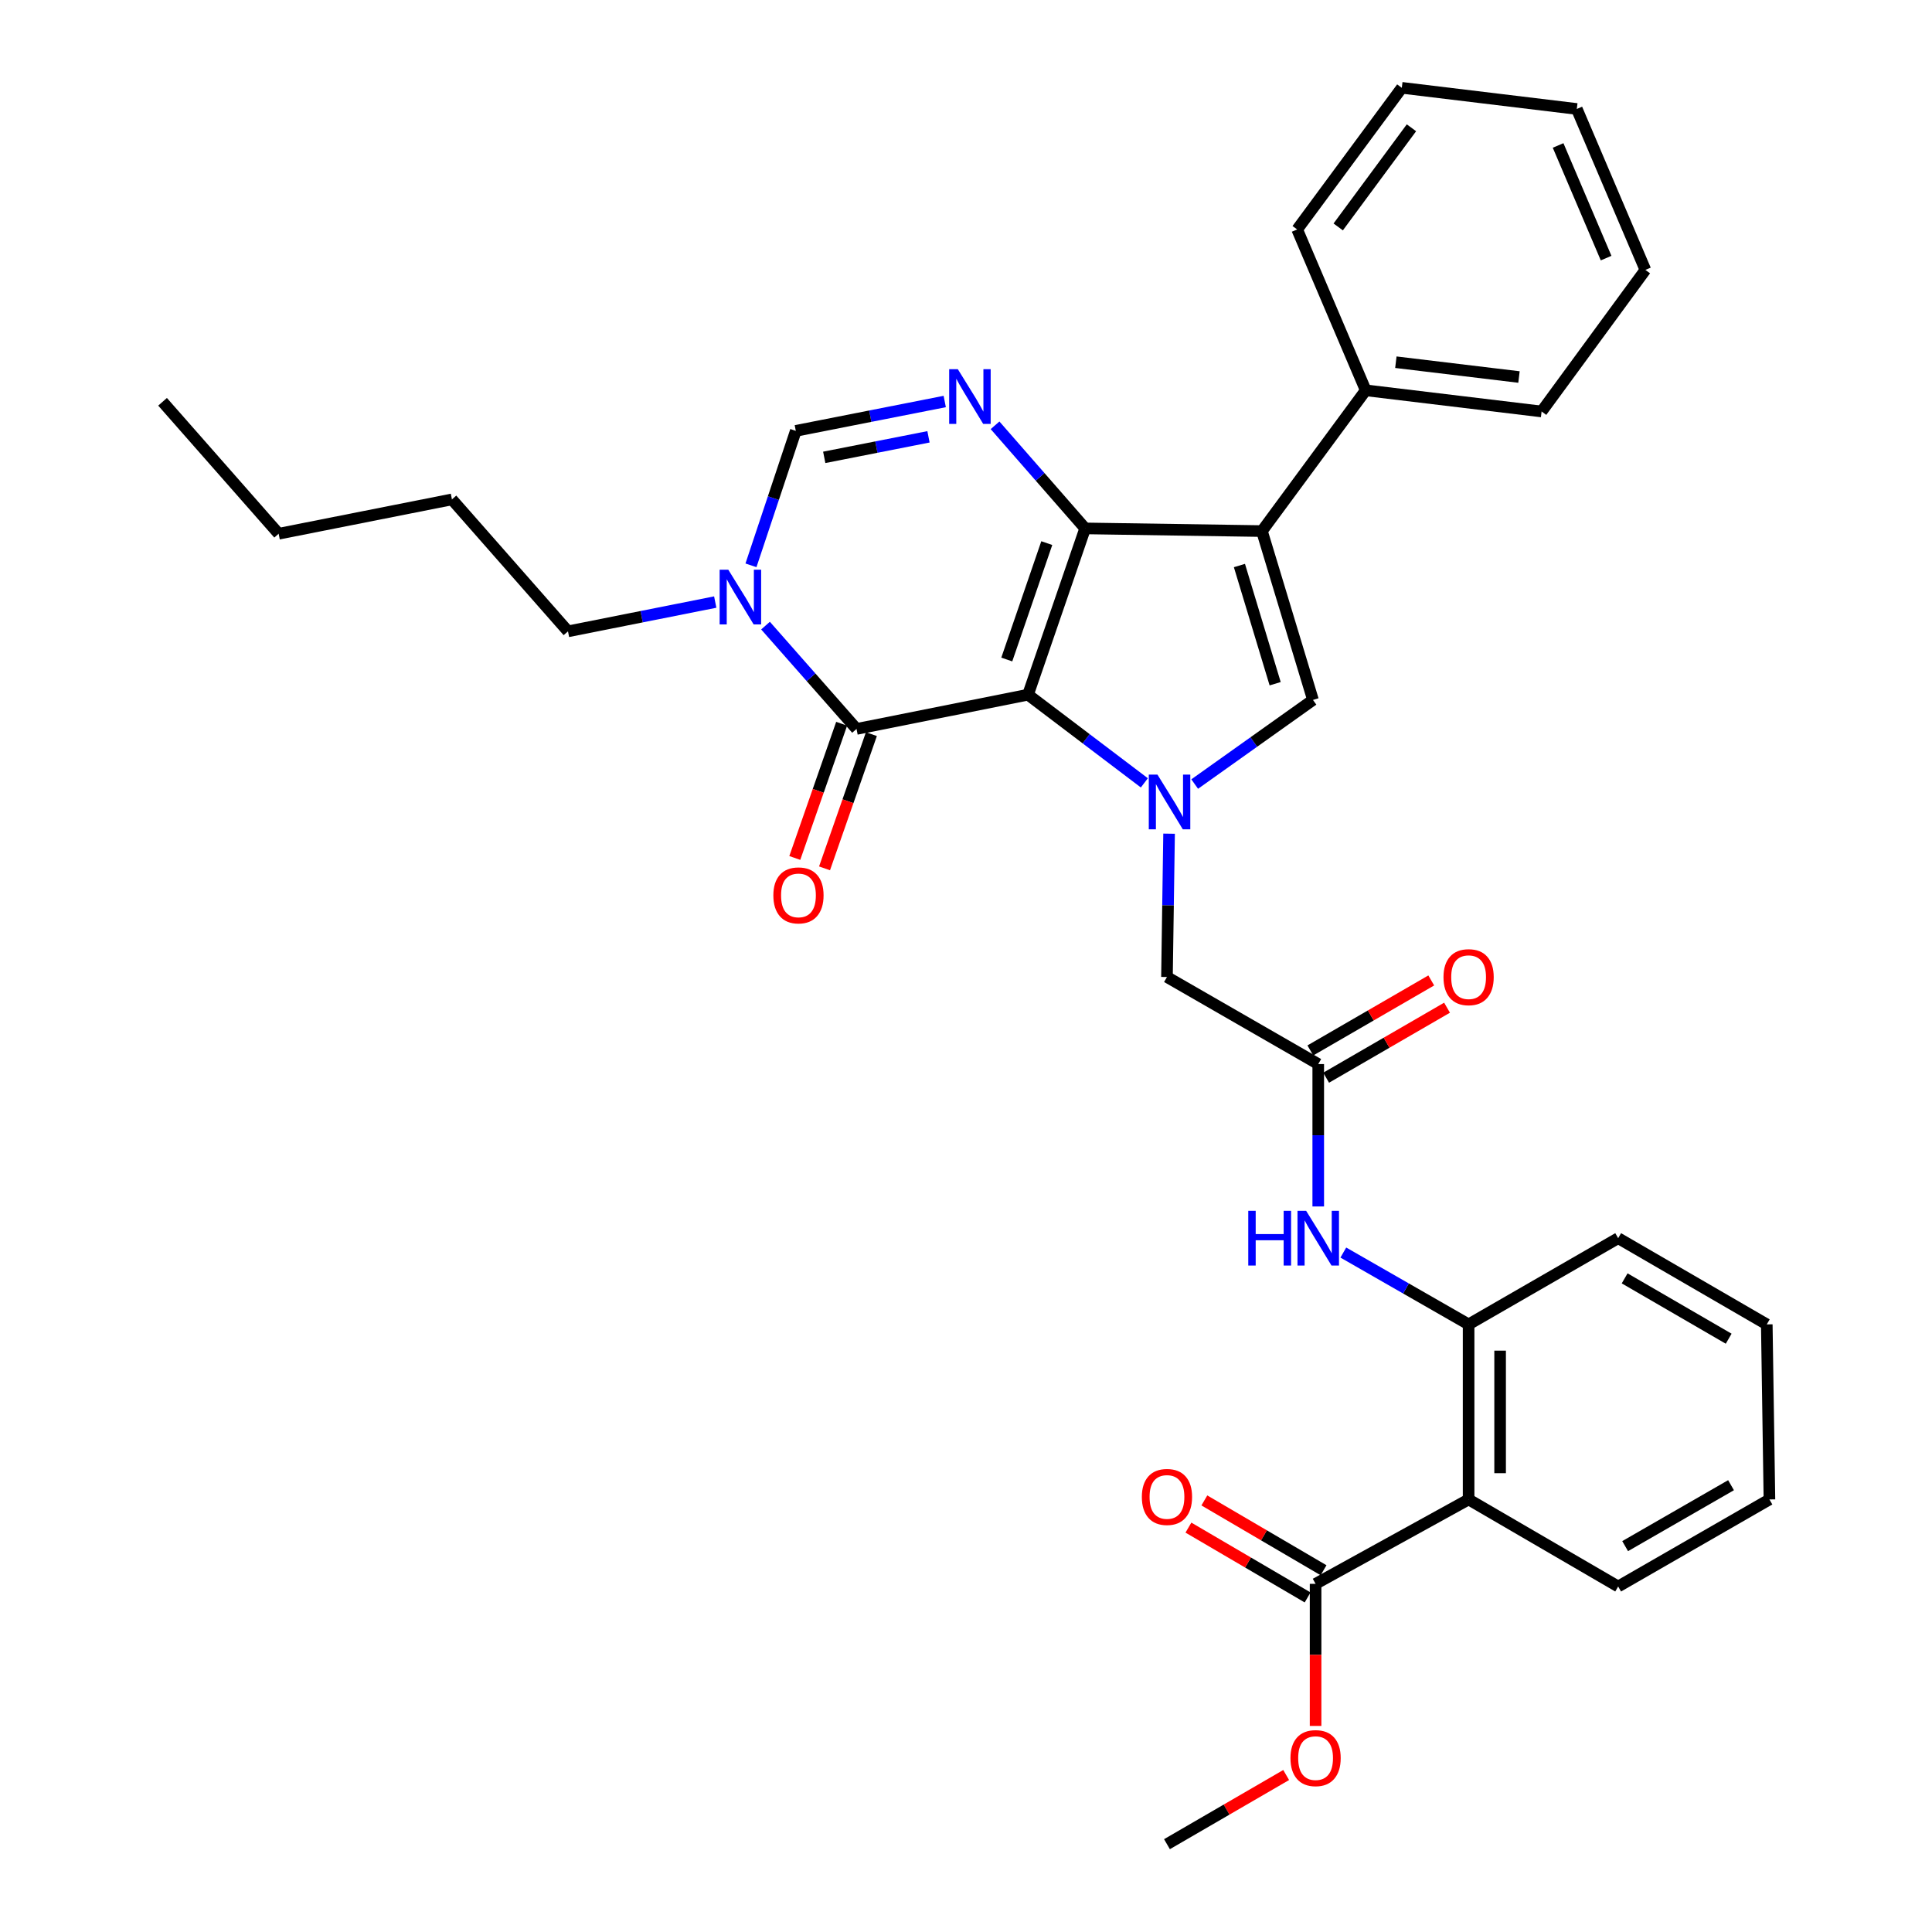 <?xml version='1.0' encoding='iso-8859-1'?>
<svg version='1.1' baseProfile='full'
              xmlns='http://www.w3.org/2000/svg'
                      xmlns:rdkit='http://www.rdkit.org/xml'
                      xmlns:xlink='http://www.w3.org/1999/xlink'
                  xml:space='preserve'
width='1000px' height='1000px' viewBox='0 0 1000 1000'>
<!-- END OF HEADER -->
<rect style='opacity:1.0;fill:#FFFFFF;stroke:none' width='1000' height='1000' x='0' y='0'> </rect>
<path class='bond-0' d='M 532.092,359.575 L 561.673,273.502' style='fill:none;fill-rule:evenodd;stroke:#000000;stroke-width:6px;stroke-linecap:butt;stroke-linejoin:miter;stroke-opacity:1' />
<path class='bond-0' d='M 521.106,341.363 L 541.813,281.112' style='fill:none;fill-rule:evenodd;stroke:#000000;stroke-width:6px;stroke-linecap:butt;stroke-linejoin:miter;stroke-opacity:1' />
<path class='bond-1' d='M 532.092,359.575 L 562.203,382.391' style='fill:none;fill-rule:evenodd;stroke:#000000;stroke-width:6px;stroke-linecap:butt;stroke-linejoin:miter;stroke-opacity:1' />
<path class='bond-1' d='M 562.203,382.391 L 592.315,405.208' style='fill:none;fill-rule:evenodd;stroke:#0000FF;stroke-width:6px;stroke-linecap:butt;stroke-linejoin:miter;stroke-opacity:1' />
<path class='bond-3' d='M 532.092,359.575 L 443.337,377.297' style='fill:none;fill-rule:evenodd;stroke:#000000;stroke-width:6px;stroke-linecap:butt;stroke-linejoin:miter;stroke-opacity:1' />
<path class='bond-2' d='M 561.673,273.502 L 653.173,274.888' style='fill:none;fill-rule:evenodd;stroke:#000000;stroke-width:6px;stroke-linecap:butt;stroke-linejoin:miter;stroke-opacity:1' />
<path class='bond-4' d='M 561.673,273.502 L 538.354,246.818' style='fill:none;fill-rule:evenodd;stroke:#000000;stroke-width:6px;stroke-linecap:butt;stroke-linejoin:miter;stroke-opacity:1' />
<path class='bond-4' d='M 538.354,246.818 L 515.036,220.134' style='fill:none;fill-rule:evenodd;stroke:#0000FF;stroke-width:6px;stroke-linecap:butt;stroke-linejoin:miter;stroke-opacity:1' />
<path class='bond-5' d='M 618.371,405.828 L 648.982,384.056' style='fill:none;fill-rule:evenodd;stroke:#0000FF;stroke-width:6px;stroke-linecap:butt;stroke-linejoin:miter;stroke-opacity:1' />
<path class='bond-5' d='M 648.982,384.056 L 679.593,362.284' style='fill:none;fill-rule:evenodd;stroke:#000000;stroke-width:6px;stroke-linecap:butt;stroke-linejoin:miter;stroke-opacity:1' />
<path class='bond-13' d='M 605.112,431.513 L 604.566,468.606' style='fill:none;fill-rule:evenodd;stroke:#0000FF;stroke-width:6px;stroke-linecap:butt;stroke-linejoin:miter;stroke-opacity:1' />
<path class='bond-13' d='M 604.566,468.606 L 604.021,505.699' style='fill:none;fill-rule:evenodd;stroke:#000000;stroke-width:6px;stroke-linecap:butt;stroke-linejoin:miter;stroke-opacity:1' />
<path class='bond-14' d='M 653.173,274.888 L 706.892,202.025' style='fill:none;fill-rule:evenodd;stroke:#000000;stroke-width:6px;stroke-linecap:butt;stroke-linejoin:miter;stroke-opacity:1' />
<path class='bond-33' d='M 653.173,274.888 L 679.593,362.284' style='fill:none;fill-rule:evenodd;stroke:#000000;stroke-width:6px;stroke-linecap:butt;stroke-linejoin:miter;stroke-opacity:1' />
<path class='bond-33' d='M 641.525,292.717 L 660.019,353.894' style='fill:none;fill-rule:evenodd;stroke:#000000;stroke-width:6px;stroke-linecap:butt;stroke-linejoin:miter;stroke-opacity:1' />
<path class='bond-6' d='M 443.337,377.297 L 419.786,350.555' style='fill:none;fill-rule:evenodd;stroke:#000000;stroke-width:6px;stroke-linecap:butt;stroke-linejoin:miter;stroke-opacity:1' />
<path class='bond-6' d='M 419.786,350.555 L 396.236,323.814' style='fill:none;fill-rule:evenodd;stroke:#0000FF;stroke-width:6px;stroke-linecap:butt;stroke-linejoin:miter;stroke-opacity:1' />
<path class='bond-15' d='M 435.638,374.609 L 423.51,409.345' style='fill:none;fill-rule:evenodd;stroke:#000000;stroke-width:6px;stroke-linecap:butt;stroke-linejoin:miter;stroke-opacity:1' />
<path class='bond-15' d='M 423.51,409.345 L 411.381,444.082' style='fill:none;fill-rule:evenodd;stroke:#FF0000;stroke-width:6px;stroke-linecap:butt;stroke-linejoin:miter;stroke-opacity:1' />
<path class='bond-15' d='M 451.035,379.985 L 438.907,414.721' style='fill:none;fill-rule:evenodd;stroke:#000000;stroke-width:6px;stroke-linecap:butt;stroke-linejoin:miter;stroke-opacity:1' />
<path class='bond-15' d='M 438.907,414.721 L 426.778,449.458' style='fill:none;fill-rule:evenodd;stroke:#FF0000;stroke-width:6px;stroke-linecap:butt;stroke-linejoin:miter;stroke-opacity:1' />
<path class='bond-34' d='M 488.993,207.82 L 450.45,215.414' style='fill:none;fill-rule:evenodd;stroke:#0000FF;stroke-width:6px;stroke-linecap:butt;stroke-linejoin:miter;stroke-opacity:1' />
<path class='bond-34' d='M 450.45,215.414 L 411.907,223.009' style='fill:none;fill-rule:evenodd;stroke:#000000;stroke-width:6px;stroke-linecap:butt;stroke-linejoin:miter;stroke-opacity:1' />
<path class='bond-34' d='M 480.583,226.099 L 453.603,231.415' style='fill:none;fill-rule:evenodd;stroke:#0000FF;stroke-width:6px;stroke-linecap:butt;stroke-linejoin:miter;stroke-opacity:1' />
<path class='bond-34' d='M 453.603,231.415 L 426.623,236.731' style='fill:none;fill-rule:evenodd;stroke:#000000;stroke-width:6px;stroke-linecap:butt;stroke-linejoin:miter;stroke-opacity:1' />
<path class='bond-7' d='M 388.699,292.609 L 400.303,257.809' style='fill:none;fill-rule:evenodd;stroke:#0000FF;stroke-width:6px;stroke-linecap:butt;stroke-linejoin:miter;stroke-opacity:1' />
<path class='bond-7' d='M 400.303,257.809 L 411.907,223.009' style='fill:none;fill-rule:evenodd;stroke:#000000;stroke-width:6px;stroke-linecap:butt;stroke-linejoin:miter;stroke-opacity:1' />
<path class='bond-19' d='M 370.207,311.625 L 332.097,319.205' style='fill:none;fill-rule:evenodd;stroke:#0000FF;stroke-width:6px;stroke-linecap:butt;stroke-linejoin:miter;stroke-opacity:1' />
<path class='bond-19' d='M 332.097,319.205 L 293.987,326.785' style='fill:none;fill-rule:evenodd;stroke:#000000;stroke-width:6px;stroke-linecap:butt;stroke-linejoin:miter;stroke-opacity:1' />
<path class='bond-8' d='M 760.148,776.112 L 760.148,685.5' style='fill:none;fill-rule:evenodd;stroke:#000000;stroke-width:6px;stroke-linecap:butt;stroke-linejoin:miter;stroke-opacity:1' />
<path class='bond-8' d='M 776.456,762.52 L 776.456,699.092' style='fill:none;fill-rule:evenodd;stroke:#000000;stroke-width:6px;stroke-linecap:butt;stroke-linejoin:miter;stroke-opacity:1' />
<path class='bond-10' d='M 760.148,776.112 L 680.943,819.792' style='fill:none;fill-rule:evenodd;stroke:#000000;stroke-width:6px;stroke-linecap:butt;stroke-linejoin:miter;stroke-opacity:1' />
<path class='bond-20' d='M 760.148,776.112 L 837.559,821.169' style='fill:none;fill-rule:evenodd;stroke:#000000;stroke-width:6px;stroke-linecap:butt;stroke-linejoin:miter;stroke-opacity:1' />
<path class='bond-9' d='M 760.148,685.5 L 727.725,666.911' style='fill:none;fill-rule:evenodd;stroke:#000000;stroke-width:6px;stroke-linecap:butt;stroke-linejoin:miter;stroke-opacity:1' />
<path class='bond-9' d='M 727.725,666.911 L 695.303,648.322' style='fill:none;fill-rule:evenodd;stroke:#0000FF;stroke-width:6px;stroke-linecap:butt;stroke-linejoin:miter;stroke-opacity:1' />
<path class='bond-21' d='M 760.148,685.5 L 837.559,640.878' style='fill:none;fill-rule:evenodd;stroke:#000000;stroke-width:6px;stroke-linecap:butt;stroke-linejoin:miter;stroke-opacity:1' />
<path class='bond-16' d='M 685.064,812.756 L 654.218,794.687' style='fill:none;fill-rule:evenodd;stroke:#000000;stroke-width:6px;stroke-linecap:butt;stroke-linejoin:miter;stroke-opacity:1' />
<path class='bond-16' d='M 654.218,794.687 L 623.371,776.619' style='fill:none;fill-rule:evenodd;stroke:#FF0000;stroke-width:6px;stroke-linecap:butt;stroke-linejoin:miter;stroke-opacity:1' />
<path class='bond-16' d='M 676.822,826.828 L 645.975,808.76' style='fill:none;fill-rule:evenodd;stroke:#000000;stroke-width:6px;stroke-linecap:butt;stroke-linejoin:miter;stroke-opacity:1' />
<path class='bond-16' d='M 645.975,808.76 L 615.128,790.691' style='fill:none;fill-rule:evenodd;stroke:#FF0000;stroke-width:6px;stroke-linecap:butt;stroke-linejoin:miter;stroke-opacity:1' />
<path class='bond-18' d='M 680.943,819.792 L 680.943,856.567' style='fill:none;fill-rule:evenodd;stroke:#000000;stroke-width:6px;stroke-linecap:butt;stroke-linejoin:miter;stroke-opacity:1' />
<path class='bond-18' d='M 680.943,856.567 L 680.943,893.341' style='fill:none;fill-rule:evenodd;stroke:#FF0000;stroke-width:6px;stroke-linecap:butt;stroke-linejoin:miter;stroke-opacity:1' />
<path class='bond-11' d='M 682.32,550.765 L 604.021,505.699' style='fill:none;fill-rule:evenodd;stroke:#000000;stroke-width:6px;stroke-linecap:butt;stroke-linejoin:miter;stroke-opacity:1' />
<path class='bond-12' d='M 682.32,550.765 L 682.32,587.615' style='fill:none;fill-rule:evenodd;stroke:#000000;stroke-width:6px;stroke-linecap:butt;stroke-linejoin:miter;stroke-opacity:1' />
<path class='bond-12' d='M 682.32,587.615 L 682.32,624.466' style='fill:none;fill-rule:evenodd;stroke:#0000FF;stroke-width:6px;stroke-linecap:butt;stroke-linejoin:miter;stroke-opacity:1' />
<path class='bond-17' d='M 686.406,557.821 L 717.696,539.703' style='fill:none;fill-rule:evenodd;stroke:#000000;stroke-width:6px;stroke-linecap:butt;stroke-linejoin:miter;stroke-opacity:1' />
<path class='bond-17' d='M 717.696,539.703 L 748.986,521.585' style='fill:none;fill-rule:evenodd;stroke:#FF0000;stroke-width:6px;stroke-linecap:butt;stroke-linejoin:miter;stroke-opacity:1' />
<path class='bond-17' d='M 678.234,543.708 L 709.524,525.59' style='fill:none;fill-rule:evenodd;stroke:#000000;stroke-width:6px;stroke-linecap:butt;stroke-linejoin:miter;stroke-opacity:1' />
<path class='bond-17' d='M 709.524,525.59 L 740.814,507.472' style='fill:none;fill-rule:evenodd;stroke:#FF0000;stroke-width:6px;stroke-linecap:butt;stroke-linejoin:miter;stroke-opacity:1' />
<path class='bond-22' d='M 706.892,202.025 L 797.929,212.979' style='fill:none;fill-rule:evenodd;stroke:#000000;stroke-width:6px;stroke-linecap:butt;stroke-linejoin:miter;stroke-opacity:1' />
<path class='bond-22' d='M 722.496,187.477 L 786.222,195.144' style='fill:none;fill-rule:evenodd;stroke:#000000;stroke-width:6px;stroke-linecap:butt;stroke-linejoin:miter;stroke-opacity:1' />
<path class='bond-23' d='M 706.892,202.025 L 671.412,118.761' style='fill:none;fill-rule:evenodd;stroke:#000000;stroke-width:6px;stroke-linecap:butt;stroke-linejoin:miter;stroke-opacity:1' />
<path class='bond-24' d='M 665.72,918.747 L 634.87,936.646' style='fill:none;fill-rule:evenodd;stroke:#FF0000;stroke-width:6px;stroke-linecap:butt;stroke-linejoin:miter;stroke-opacity:1' />
<path class='bond-24' d='M 634.87,936.646 L 604.021,954.545' style='fill:none;fill-rule:evenodd;stroke:#000000;stroke-width:6px;stroke-linecap:butt;stroke-linejoin:miter;stroke-opacity:1' />
<path class='bond-25' d='M 293.987,326.785 L 233.918,258.489' style='fill:none;fill-rule:evenodd;stroke:#000000;stroke-width:6px;stroke-linecap:butt;stroke-linejoin:miter;stroke-opacity:1' />
<path class='bond-36' d='M 837.559,821.169 L 915.858,776.112' style='fill:none;fill-rule:evenodd;stroke:#000000;stroke-width:6px;stroke-linecap:butt;stroke-linejoin:miter;stroke-opacity:1' />
<path class='bond-36' d='M 841.17,800.275 L 895.979,768.735' style='fill:none;fill-rule:evenodd;stroke:#000000;stroke-width:6px;stroke-linecap:butt;stroke-linejoin:miter;stroke-opacity:1' />
<path class='bond-28' d='M 837.559,640.878 L 914.481,685.5' style='fill:none;fill-rule:evenodd;stroke:#000000;stroke-width:6px;stroke-linecap:butt;stroke-linejoin:miter;stroke-opacity:1' />
<path class='bond-28' d='M 840.914,661.678 L 894.759,692.914' style='fill:none;fill-rule:evenodd;stroke:#000000;stroke-width:6px;stroke-linecap:butt;stroke-linejoin:miter;stroke-opacity:1' />
<path class='bond-30' d='M 797.929,212.979 L 851.648,139.7' style='fill:none;fill-rule:evenodd;stroke:#000000;stroke-width:6px;stroke-linecap:butt;stroke-linejoin:miter;stroke-opacity:1' />
<path class='bond-31' d='M 671.412,118.761 L 725.574,45.455' style='fill:none;fill-rule:evenodd;stroke:#000000;stroke-width:6px;stroke-linecap:butt;stroke-linejoin:miter;stroke-opacity:1' />
<path class='bond-31' d='M 692.653,117.457 L 730.566,66.142' style='fill:none;fill-rule:evenodd;stroke:#000000;stroke-width:6px;stroke-linecap:butt;stroke-linejoin:miter;stroke-opacity:1' />
<path class='bond-26' d='M 233.918,258.489 L 144.23,276.265' style='fill:none;fill-rule:evenodd;stroke:#000000;stroke-width:6px;stroke-linecap:butt;stroke-linejoin:miter;stroke-opacity:1' />
<path class='bond-29' d='M 144.23,276.265 L 84.142,207.969' style='fill:none;fill-rule:evenodd;stroke:#000000;stroke-width:6px;stroke-linecap:butt;stroke-linejoin:miter;stroke-opacity:1' />
<path class='bond-27' d='M 915.858,776.112 L 914.481,685.5' style='fill:none;fill-rule:evenodd;stroke:#000000;stroke-width:6px;stroke-linecap:butt;stroke-linejoin:miter;stroke-opacity:1' />
<path class='bond-35' d='M 851.648,139.7 L 816.15,56.399' style='fill:none;fill-rule:evenodd;stroke:#000000;stroke-width:6px;stroke-linecap:butt;stroke-linejoin:miter;stroke-opacity:1' />
<path class='bond-35' d='M 831.32,133.598 L 806.471,75.288' style='fill:none;fill-rule:evenodd;stroke:#000000;stroke-width:6px;stroke-linecap:butt;stroke-linejoin:miter;stroke-opacity:1' />
<path class='bond-32' d='M 725.574,45.455 L 816.15,56.399' style='fill:none;fill-rule:evenodd;stroke:#000000;stroke-width:6px;stroke-linecap:butt;stroke-linejoin:miter;stroke-opacity:1' />
<path  class='atom-2' d='M 599.093 400.927
L 608.373 415.927
Q 609.293 417.407, 610.773 420.087
Q 612.253 422.767, 612.333 422.927
L 612.333 400.927
L 616.093 400.927
L 616.093 429.247
L 612.213 429.247
L 602.253 412.847
Q 601.093 410.927, 599.853 408.727
Q 598.653 406.527, 598.293 405.847
L 598.293 429.247
L 594.613 429.247
L 594.613 400.927
L 599.093 400.927
' fill='#0000FF'/>
<path  class='atom-5' d='M 495.77 191.091
L 505.05 206.091
Q 505.97 207.571, 507.45 210.251
Q 508.93 212.931, 509.01 213.091
L 509.01 191.091
L 512.77 191.091
L 512.77 219.411
L 508.89 219.411
L 498.93 203.011
Q 497.77 201.091, 496.53 198.891
Q 495.33 196.691, 494.97 196.011
L 494.97 219.411
L 491.29 219.411
L 491.29 191.091
L 495.77 191.091
' fill='#0000FF'/>
<path  class='atom-7' d='M 376.962 294.876
L 386.242 309.876
Q 387.162 311.356, 388.642 314.036
Q 390.122 316.716, 390.202 316.876
L 390.202 294.876
L 393.962 294.876
L 393.962 323.196
L 390.082 323.196
L 380.122 306.796
Q 378.962 304.876, 377.722 302.676
Q 376.522 300.476, 376.162 299.796
L 376.162 323.196
L 372.482 323.196
L 372.482 294.876
L 376.962 294.876
' fill='#0000FF'/>
<path  class='atom-13' d='M 646.1 626.718
L 649.94 626.718
L 649.94 638.758
L 664.42 638.758
L 664.42 626.718
L 668.26 626.718
L 668.26 655.038
L 664.42 655.038
L 664.42 641.958
L 649.94 641.958
L 649.94 655.038
L 646.1 655.038
L 646.1 626.718
' fill='#0000FF'/>
<path  class='atom-13' d='M 676.06 626.718
L 685.34 641.718
Q 686.26 643.198, 687.74 645.878
Q 689.22 648.558, 689.3 648.718
L 689.3 626.718
L 693.06 626.718
L 693.06 655.038
L 689.18 655.038
L 679.22 638.638
Q 678.06 636.718, 676.82 634.518
Q 675.62 632.318, 675.26 631.638
L 675.26 655.038
L 671.58 655.038
L 671.58 626.718
L 676.06 626.718
' fill='#0000FF'/>
<path  class='atom-16' d='M 400.284 463.449
Q 400.284 456.649, 403.644 452.849
Q 407.004 449.049, 413.284 449.049
Q 419.564 449.049, 422.924 452.849
Q 426.284 456.649, 426.284 463.449
Q 426.284 470.329, 422.884 474.249
Q 419.484 478.129, 413.284 478.129
Q 407.044 478.129, 403.644 474.249
Q 400.284 470.369, 400.284 463.449
M 413.284 474.929
Q 417.604 474.929, 419.924 472.049
Q 422.284 469.129, 422.284 463.449
Q 422.284 457.889, 419.924 455.089
Q 417.604 452.249, 413.284 452.249
Q 408.964 452.249, 406.604 455.049
Q 404.284 457.849, 404.284 463.449
Q 404.284 469.169, 406.604 472.049
Q 408.964 474.929, 413.284 474.929
' fill='#FF0000'/>
<path  class='atom-17' d='M 591.021 774.815
Q 591.021 768.015, 594.381 764.215
Q 597.741 760.415, 604.021 760.415
Q 610.301 760.415, 613.661 764.215
Q 617.021 768.015, 617.021 774.815
Q 617.021 781.695, 613.621 785.615
Q 610.221 789.495, 604.021 789.495
Q 597.781 789.495, 594.381 785.615
Q 591.021 781.735, 591.021 774.815
M 604.021 786.295
Q 608.341 786.295, 610.661 783.415
Q 613.021 780.495, 613.021 774.815
Q 613.021 769.255, 610.661 766.455
Q 608.341 763.615, 604.021 763.615
Q 599.701 763.615, 597.341 766.415
Q 595.021 769.215, 595.021 774.815
Q 595.021 780.535, 597.341 783.415
Q 599.701 786.295, 604.021 786.295
' fill='#FF0000'/>
<path  class='atom-18' d='M 747.148 505.779
Q 747.148 498.979, 750.508 495.179
Q 753.868 491.379, 760.148 491.379
Q 766.428 491.379, 769.788 495.179
Q 773.148 498.979, 773.148 505.779
Q 773.148 512.659, 769.748 516.579
Q 766.348 520.459, 760.148 520.459
Q 753.908 520.459, 750.508 516.579
Q 747.148 512.699, 747.148 505.779
M 760.148 517.259
Q 764.468 517.259, 766.788 514.379
Q 769.148 511.459, 769.148 505.779
Q 769.148 500.219, 766.788 497.419
Q 764.468 494.579, 760.148 494.579
Q 755.828 494.579, 753.468 497.379
Q 751.148 500.179, 751.148 505.779
Q 751.148 511.499, 753.468 514.379
Q 755.828 517.259, 760.148 517.259
' fill='#FF0000'/>
<path  class='atom-19' d='M 667.943 909.994
Q 667.943 903.194, 671.303 899.394
Q 674.663 895.594, 680.943 895.594
Q 687.223 895.594, 690.583 899.394
Q 693.943 903.194, 693.943 909.994
Q 693.943 916.874, 690.543 920.794
Q 687.143 924.674, 680.943 924.674
Q 674.703 924.674, 671.303 920.794
Q 667.943 916.914, 667.943 909.994
M 680.943 921.474
Q 685.263 921.474, 687.583 918.594
Q 689.943 915.674, 689.943 909.994
Q 689.943 904.434, 687.583 901.634
Q 685.263 898.794, 680.943 898.794
Q 676.623 898.794, 674.263 901.594
Q 671.943 904.394, 671.943 909.994
Q 671.943 915.714, 674.263 918.594
Q 676.623 921.474, 680.943 921.474
' fill='#FF0000'/>
</svg>
